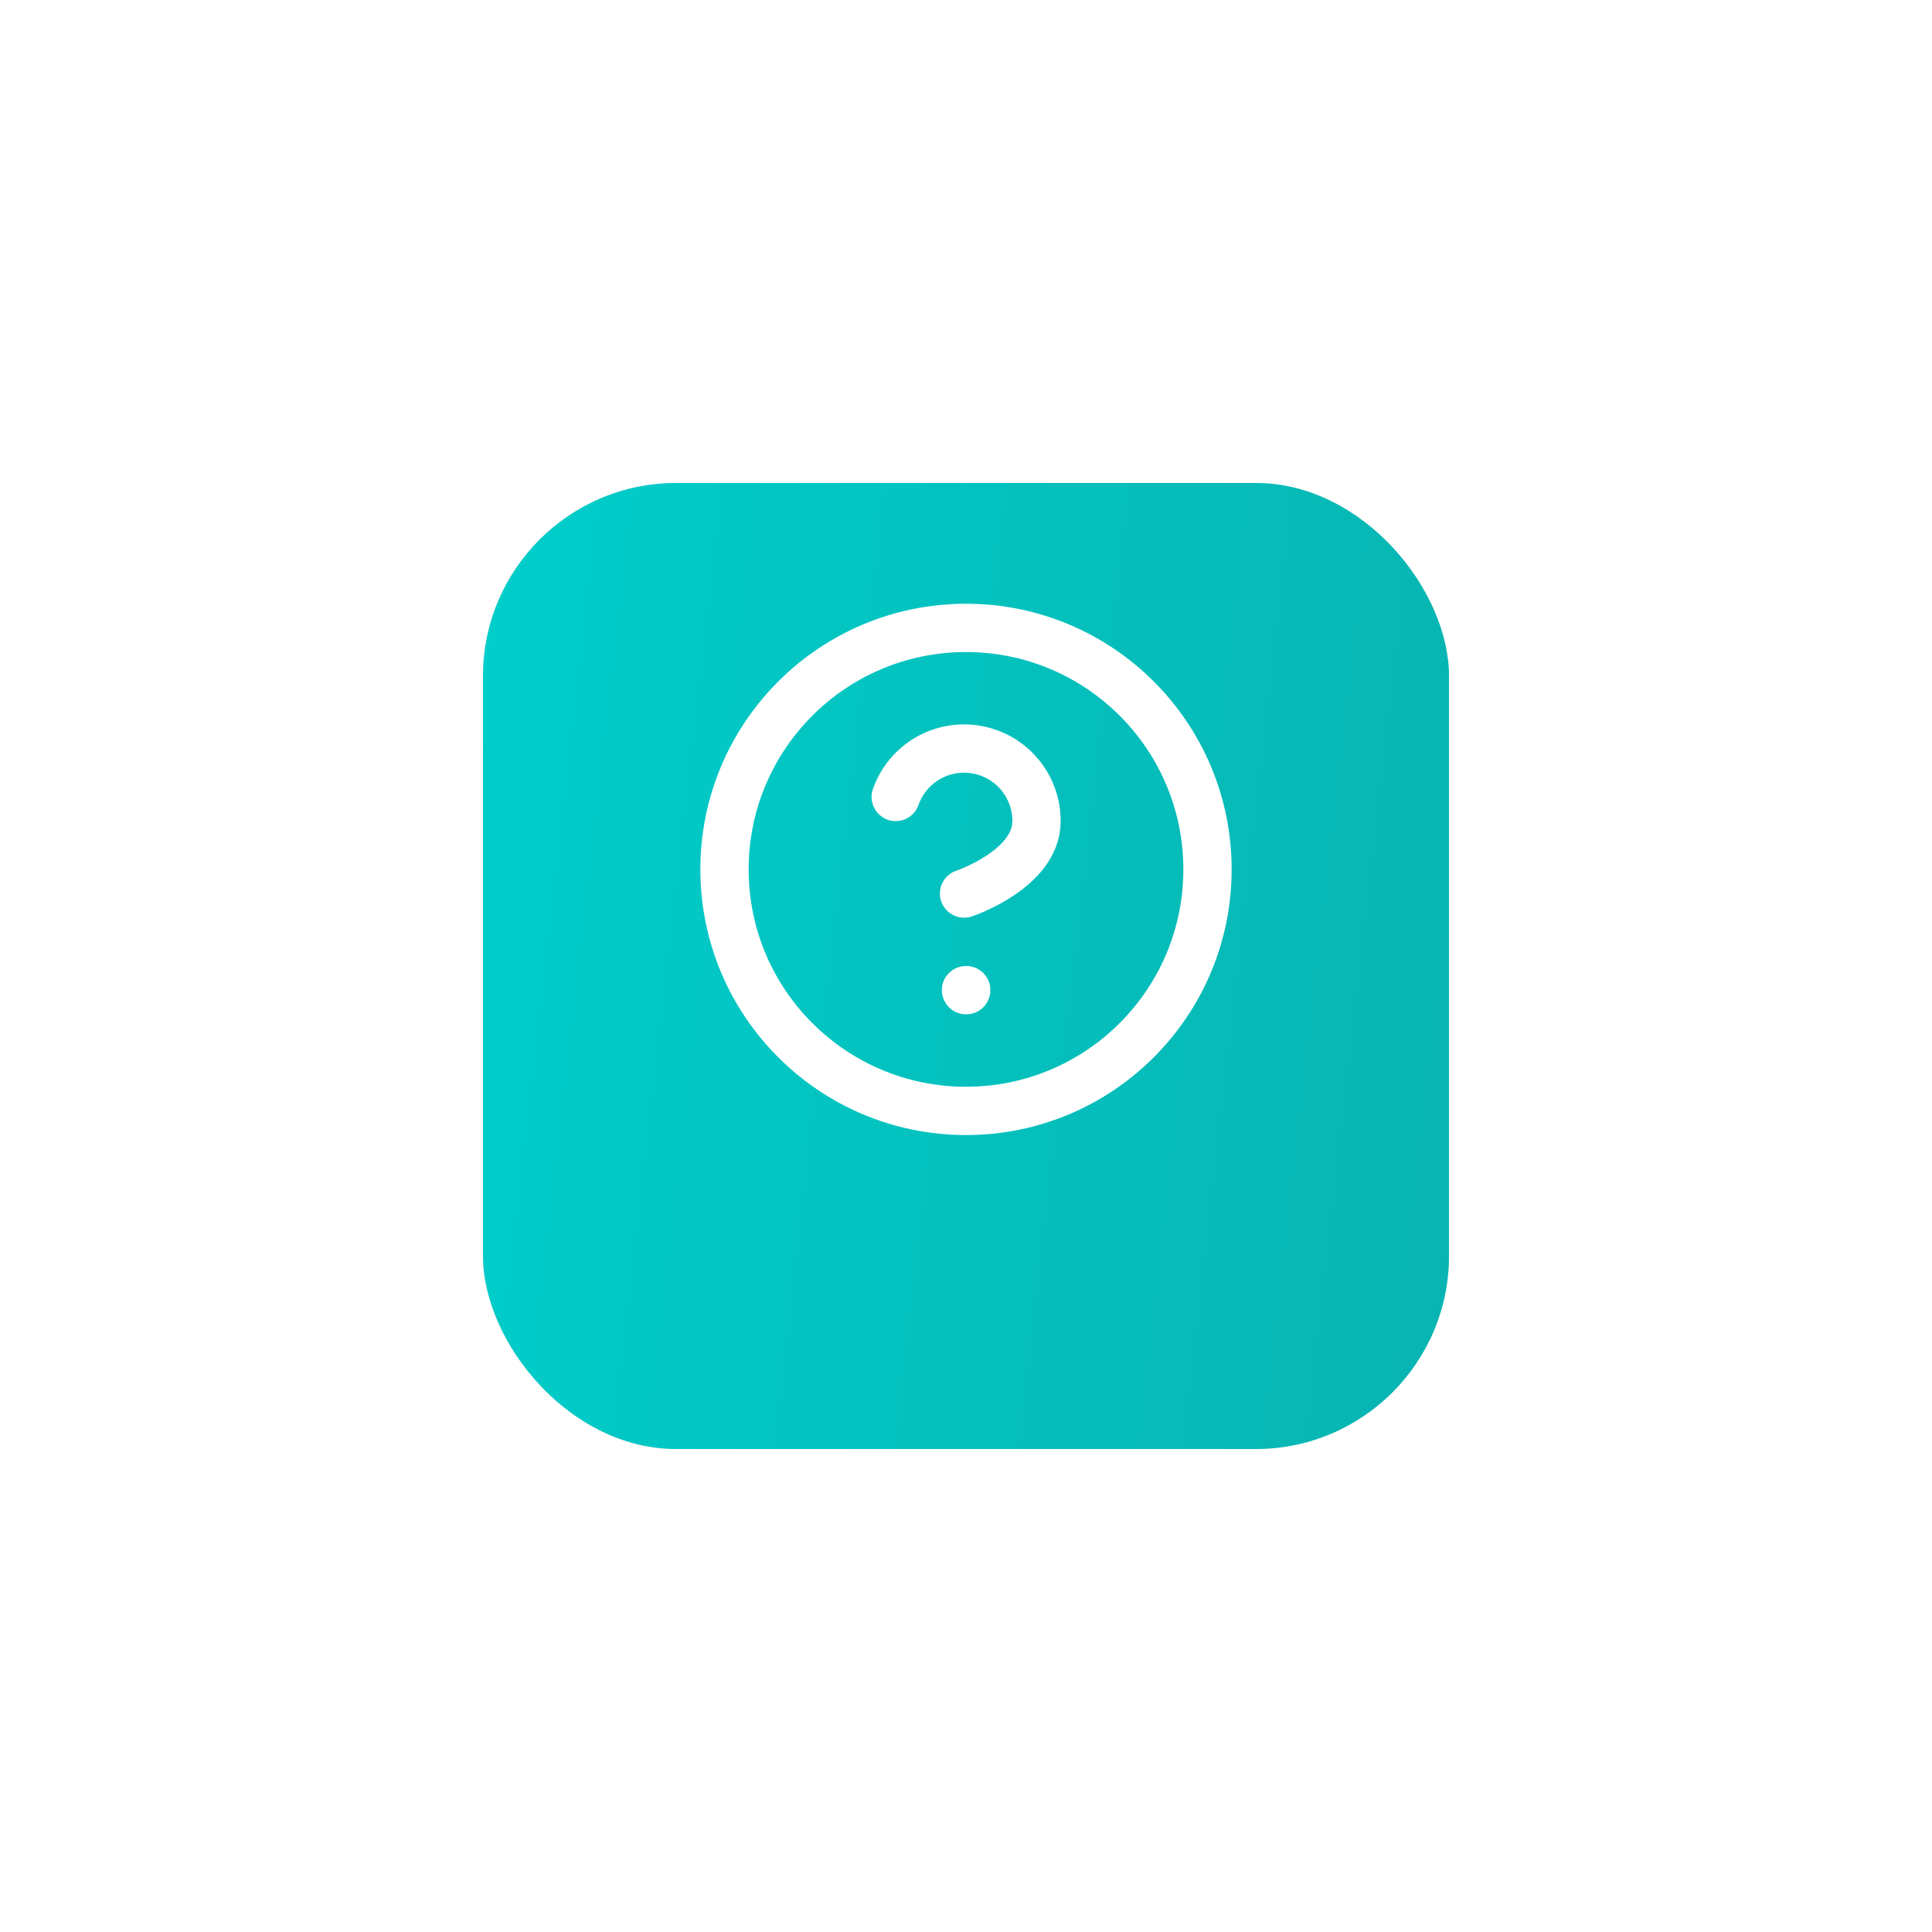 <svg width="80" height="80" viewBox="0 0 80 80" fill="none" xmlns="http://www.w3.org/2000/svg">
<g filter="url(#filter0_d_26_103)">
<rect x="20" y="16" width="40" height="40" rx="8" fill="#D9D9D9"/>
<rect x="20" y="16" width="40" height="40" rx="8" fill="url(#paint0_linear_26_103)"/>
</g>
<path d="M40 46C45.523 46 50 41.523 50 36C50 30.477 45.523 26 40 26C34.477 26 30 30.477 30 36C30 41.523 34.477 46 40 46Z" stroke="white" stroke-width="2" stroke-linecap="round" stroke-linejoin="round"/>
<path d="M37.09 33C37.325 32.332 37.789 31.768 38.4 31.409C39.011 31.05 39.729 30.919 40.427 31.039C41.126 31.159 41.759 31.521 42.215 32.063C42.671 32.605 42.921 33.291 42.92 34C42.92 36 39.92 37 39.92 37" stroke="white" stroke-width="2" stroke-linecap="round" stroke-linejoin="round"/>
<path d="M40 41H40.01" stroke="white" stroke-width="2" stroke-linecap="round" stroke-linejoin="round"/>
<defs>
<filter id="filter0_d_26_103" x="0" y="0" width="80" height="80" filterUnits="userSpaceOnUse" color-interpolation-filters="sRGB">
<feFlood flood-opacity="0" result="BackgroundImageFix"/>
<feColorMatrix in="SourceAlpha" type="matrix" values="0 0 0 0 0 0 0 0 0 0 0 0 0 0 0 0 0 0 127 0" result="hardAlpha"/>
<feOffset dy="4"/>
<feGaussianBlur stdDeviation="10"/>
<feComposite in2="hardAlpha" operator="out"/>
<feColorMatrix type="matrix" values="0 0 0 0 0 0 0 0 0 0.808 0 0 0 0 0.796 0 0 0 0.15 0"/>
<feBlend mode="normal" in2="BackgroundImageFix" result="effect1_dropShadow_26_103"/>
<feBlend mode="normal" in="SourceGraphic" in2="effect1_dropShadow_26_103" result="shape"/>
</filter>
<linearGradient id="paint0_linear_26_103" x1="20" y1="20" x2="63.585" y2="25.006" gradientUnits="userSpaceOnUse">
<stop stop-color="#00CECB"/>
<stop offset="1" stop-color="#08B4B1"/>
</linearGradient>
</defs>
</svg>

